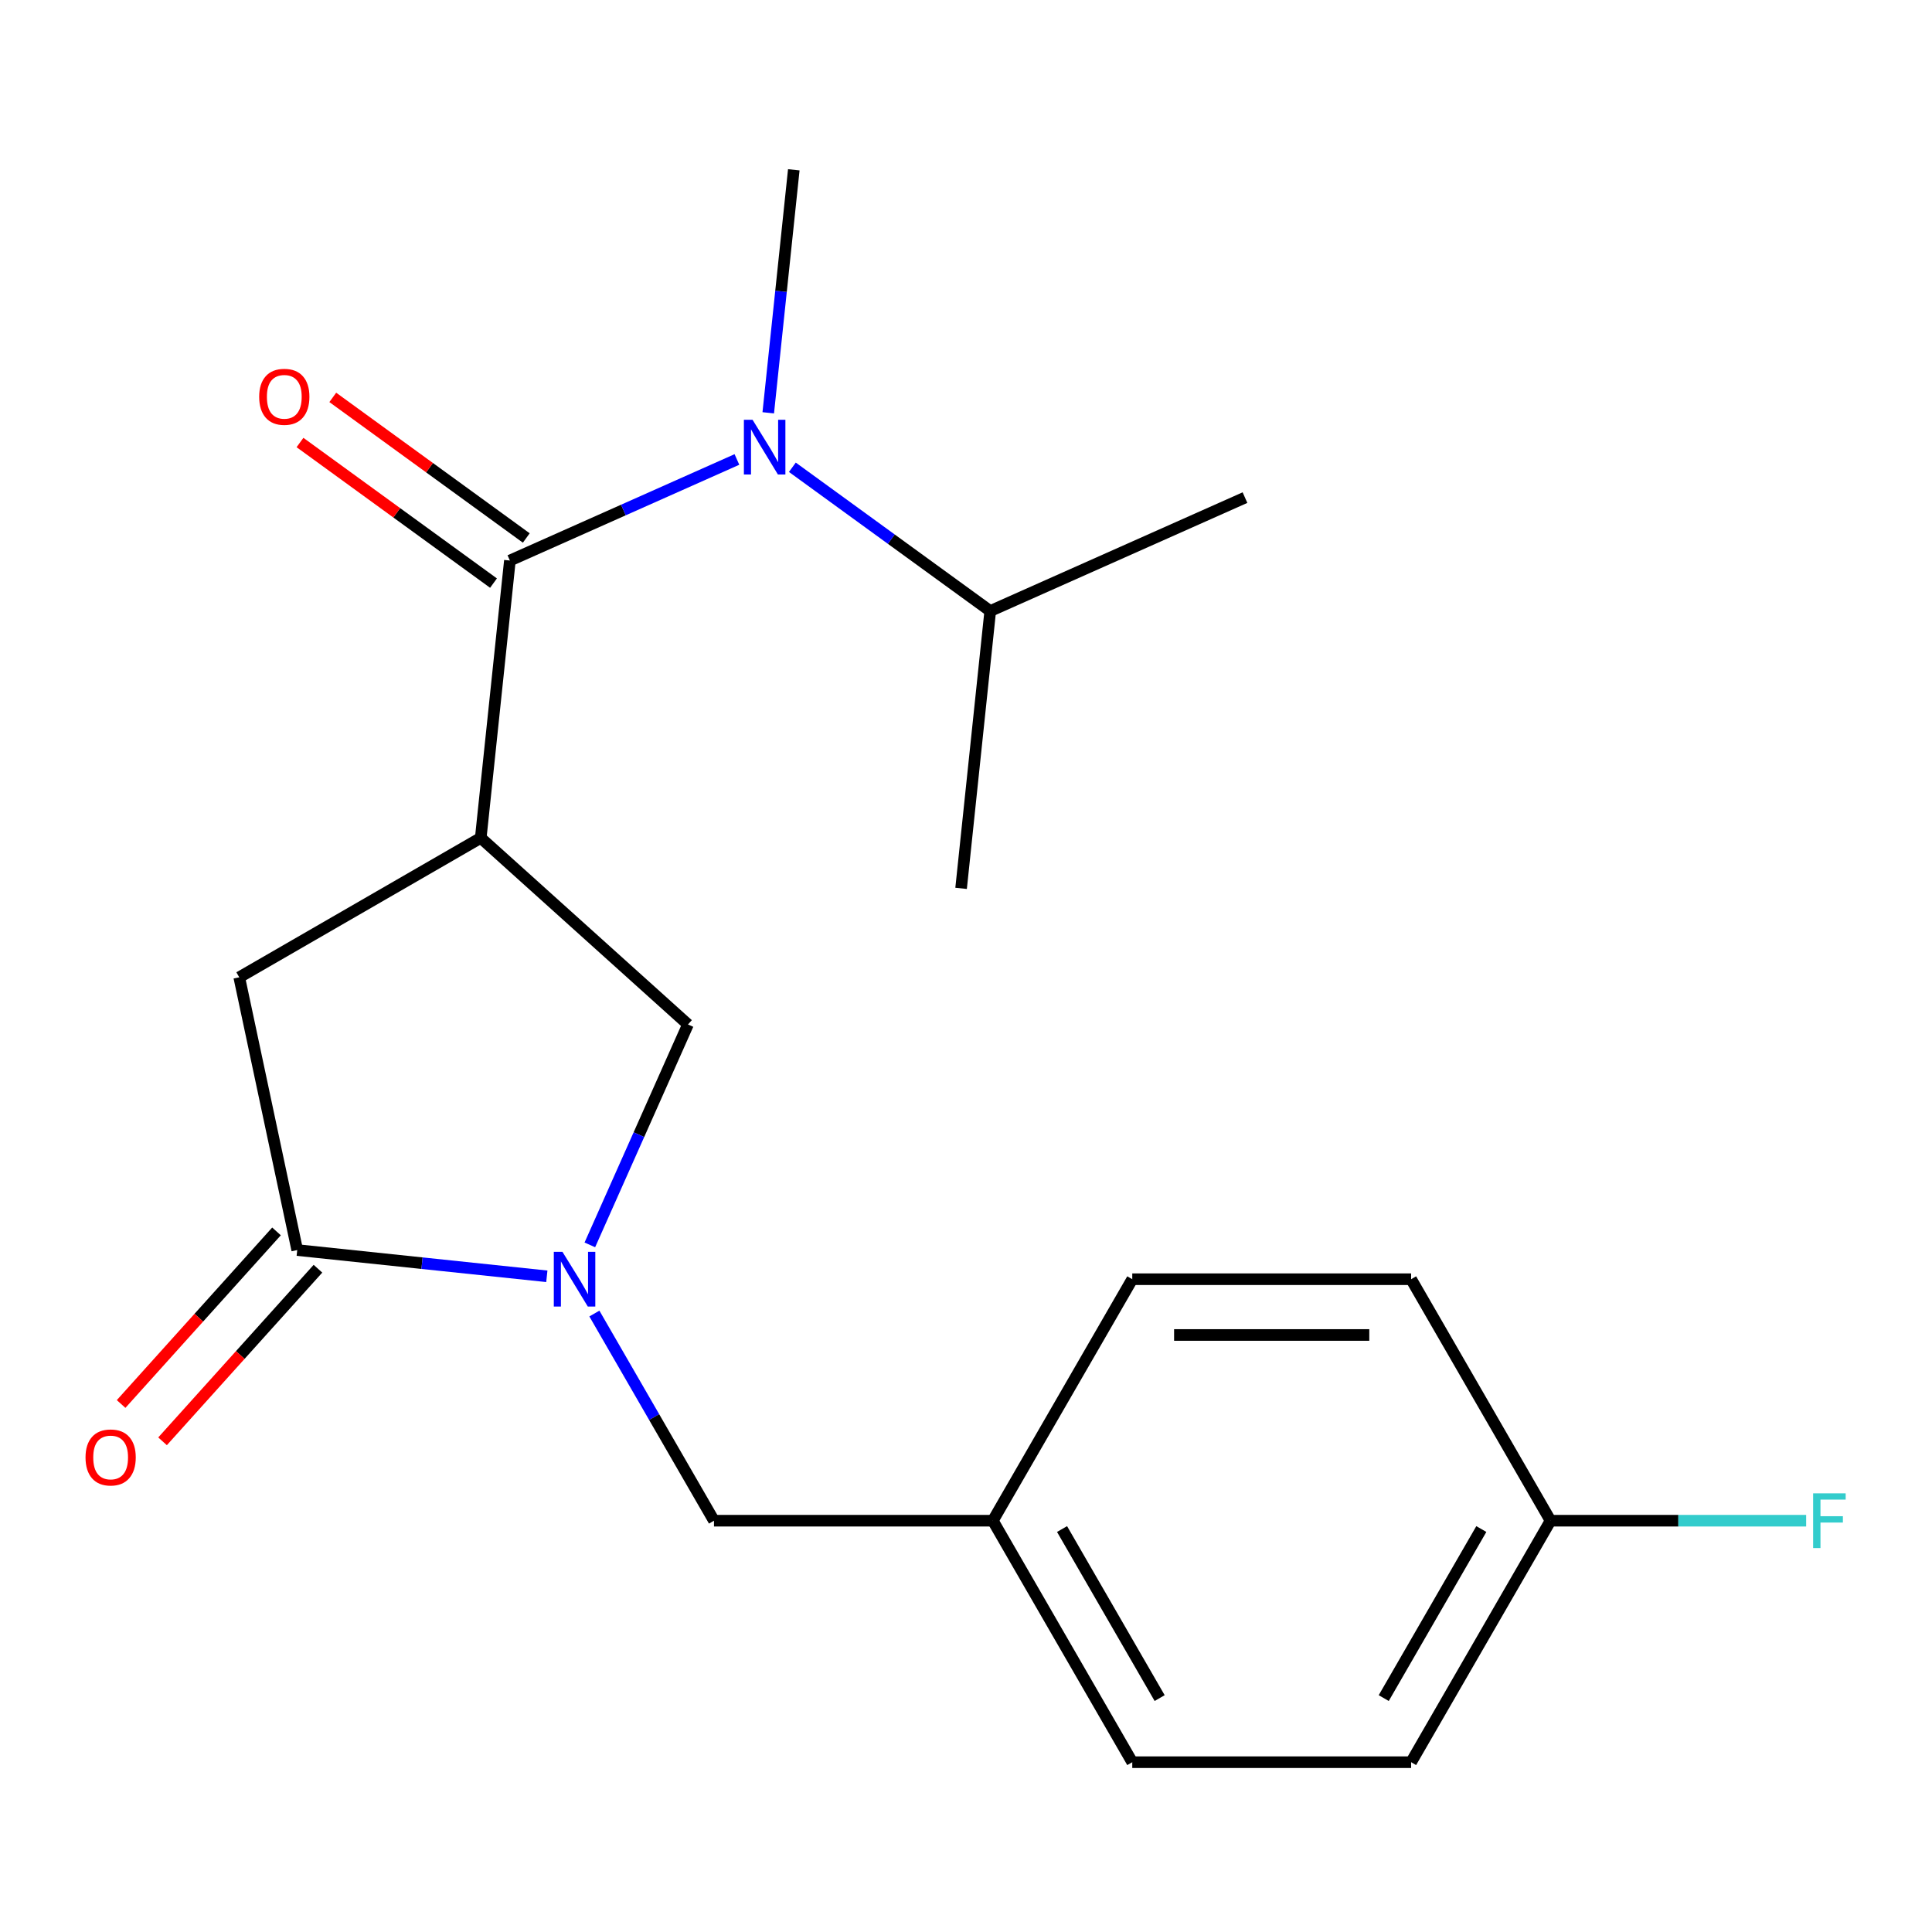 <?xml version='1.0' encoding='iso-8859-1'?>
<svg version='1.1' baseProfile='full'
              xmlns='http://www.w3.org/2000/svg'
                      xmlns:rdkit='http://www.rdkit.org/xml'
                      xmlns:xlink='http://www.w3.org/1999/xlink'
                  xml:space='preserve'
width='1000px' height='1000px' viewBox='0 0 1000 1000'>
<!-- END OF HEADER -->
<rect style='opacity:1.0;fill:#FFFFFF;stroke:none' width='1000' height='1000' x='0' y='0'> </rect>
<path class='bond-0' d='M 512.546,316.27 L 461.336,279.064' style='fill:none;fill-rule:evenodd;stroke:#000000;stroke-width:6px;stroke-linecap:butt;stroke-linejoin:miter;stroke-opacity:1' />
<path class='bond-0' d='M 461.336,279.064 L 410.126,241.857' style='fill:none;fill-rule:evenodd;stroke:#0000FF;stroke-width:6px;stroke-linecap:butt;stroke-linejoin:miter;stroke-opacity:1' />
<path class='bond-1' d='M 512.546,316.27 L 644.402,257.564' style='fill:none;fill-rule:evenodd;stroke:#000000;stroke-width:6px;stroke-linecap:butt;stroke-linejoin:miter;stroke-opacity:1' />
<path class='bond-2' d='M 512.546,316.27 L 497.459,459.814' style='fill:none;fill-rule:evenodd;stroke:#000000;stroke-width:6px;stroke-linecap:butt;stroke-linejoin:miter;stroke-opacity:1' />
<path class='bond-3' d='M 263.921,290.139 L 322.675,263.98' style='fill:none;fill-rule:evenodd;stroke:#000000;stroke-width:6px;stroke-linecap:butt;stroke-linejoin:miter;stroke-opacity:1' />
<path class='bond-3' d='M 322.675,263.98 L 381.429,237.821' style='fill:none;fill-rule:evenodd;stroke:#0000FF;stroke-width:6px;stroke-linecap:butt;stroke-linejoin:miter;stroke-opacity:1' />
<path class='bond-4' d='M 272.405,278.462 L 222.325,242.076' style='fill:none;fill-rule:evenodd;stroke:#000000;stroke-width:6px;stroke-linecap:butt;stroke-linejoin:miter;stroke-opacity:1' />
<path class='bond-4' d='M 222.325,242.076 L 172.245,205.691' style='fill:none;fill-rule:evenodd;stroke:#FF0000;stroke-width:6px;stroke-linecap:butt;stroke-linejoin:miter;stroke-opacity:1' />
<path class='bond-4' d='M 255.438,301.815 L 205.357,265.43' style='fill:none;fill-rule:evenodd;stroke:#000000;stroke-width:6px;stroke-linecap:butt;stroke-linejoin:miter;stroke-opacity:1' />
<path class='bond-4' d='M 205.357,265.43 L 155.277,229.044' style='fill:none;fill-rule:evenodd;stroke:#FF0000;stroke-width:6px;stroke-linecap:butt;stroke-linejoin:miter;stroke-opacity:1' />
<path class='bond-5' d='M 263.921,290.139 L 248.834,433.682' style='fill:none;fill-rule:evenodd;stroke:#000000;stroke-width:6px;stroke-linecap:butt;stroke-linejoin:miter;stroke-opacity:1' />
<path class='bond-6' d='M 397.645,213.664 L 404.255,150.776' style='fill:none;fill-rule:evenodd;stroke:#0000FF;stroke-width:6px;stroke-linecap:butt;stroke-linejoin:miter;stroke-opacity:1' />
<path class='bond-6' d='M 404.255,150.776 L 410.865,87.889' style='fill:none;fill-rule:evenodd;stroke:#000000;stroke-width:6px;stroke-linecap:butt;stroke-linejoin:miter;stroke-opacity:1' />
<path class='bond-7' d='M 248.834,433.682 L 123.837,505.849' style='fill:none;fill-rule:evenodd;stroke:#000000;stroke-width:6px;stroke-linecap:butt;stroke-linejoin:miter;stroke-opacity:1' />
<path class='bond-8' d='M 248.834,433.682 L 356.096,530.261' style='fill:none;fill-rule:evenodd;stroke:#000000;stroke-width:6px;stroke-linecap:butt;stroke-linejoin:miter;stroke-opacity:1' />
<path class='bond-9' d='M 123.837,505.849 L 153.846,647.03' style='fill:none;fill-rule:evenodd;stroke:#000000;stroke-width:6px;stroke-linecap:butt;stroke-linejoin:miter;stroke-opacity:1' />
<path class='bond-10' d='M 143.12,637.372 L 102.902,682.038' style='fill:none;fill-rule:evenodd;stroke:#000000;stroke-width:6px;stroke-linecap:butt;stroke-linejoin:miter;stroke-opacity:1' />
<path class='bond-10' d='M 102.902,682.038 L 62.684,726.705' style='fill:none;fill-rule:evenodd;stroke:#FF0000;stroke-width:6px;stroke-linecap:butt;stroke-linejoin:miter;stroke-opacity:1' />
<path class='bond-10' d='M 164.572,656.688 L 124.354,701.354' style='fill:none;fill-rule:evenodd;stroke:#000000;stroke-width:6px;stroke-linecap:butt;stroke-linejoin:miter;stroke-opacity:1' />
<path class='bond-10' d='M 124.354,701.354 L 84.136,746.021' style='fill:none;fill-rule:evenodd;stroke:#FF0000;stroke-width:6px;stroke-linecap:butt;stroke-linejoin:miter;stroke-opacity:1' />
<path class='bond-11' d='M 153.846,647.03 L 218.444,653.819' style='fill:none;fill-rule:evenodd;stroke:#000000;stroke-width:6px;stroke-linecap:butt;stroke-linejoin:miter;stroke-opacity:1' />
<path class='bond-11' d='M 218.444,653.819 L 283.041,660.609' style='fill:none;fill-rule:evenodd;stroke:#0000FF;stroke-width:6px;stroke-linecap:butt;stroke-linejoin:miter;stroke-opacity:1' />
<path class='bond-12' d='M 356.096,530.261 L 330.698,587.305' style='fill:none;fill-rule:evenodd;stroke:#000000;stroke-width:6px;stroke-linecap:butt;stroke-linejoin:miter;stroke-opacity:1' />
<path class='bond-12' d='M 330.698,587.305 L 305.301,644.348' style='fill:none;fill-rule:evenodd;stroke:#0000FF;stroke-width:6px;stroke-linecap:butt;stroke-linejoin:miter;stroke-opacity:1' />
<path class='bond-13' d='M 307.648,679.885 L 338.603,733.5' style='fill:none;fill-rule:evenodd;stroke:#0000FF;stroke-width:6px;stroke-linecap:butt;stroke-linejoin:miter;stroke-opacity:1' />
<path class='bond-13' d='M 338.603,733.5 L 369.557,787.114' style='fill:none;fill-rule:evenodd;stroke:#000000;stroke-width:6px;stroke-linecap:butt;stroke-linejoin:miter;stroke-opacity:1' />
<path class='bond-14' d='M 369.557,787.114 L 513.891,787.114' style='fill:none;fill-rule:evenodd;stroke:#000000;stroke-width:6px;stroke-linecap:butt;stroke-linejoin:miter;stroke-opacity:1' />
<path class='bond-15' d='M 513.891,787.114 L 586.058,912.111' style='fill:none;fill-rule:evenodd;stroke:#000000;stroke-width:6px;stroke-linecap:butt;stroke-linejoin:miter;stroke-opacity:1' />
<path class='bond-15' d='M 549.716,791.43 L 600.233,878.928' style='fill:none;fill-rule:evenodd;stroke:#000000;stroke-width:6px;stroke-linecap:butt;stroke-linejoin:miter;stroke-opacity:1' />
<path class='bond-16' d='M 513.891,787.114 L 586.058,662.117' style='fill:none;fill-rule:evenodd;stroke:#000000;stroke-width:6px;stroke-linecap:butt;stroke-linejoin:miter;stroke-opacity:1' />
<path class='bond-17' d='M 802.56,787.114 L 730.393,912.111' style='fill:none;fill-rule:evenodd;stroke:#000000;stroke-width:6px;stroke-linecap:butt;stroke-linejoin:miter;stroke-opacity:1' />
<path class='bond-17' d='M 766.735,791.43 L 716.218,878.928' style='fill:none;fill-rule:evenodd;stroke:#000000;stroke-width:6px;stroke-linecap:butt;stroke-linejoin:miter;stroke-opacity:1' />
<path class='bond-18' d='M 802.56,787.114 L 730.393,662.117' style='fill:none;fill-rule:evenodd;stroke:#000000;stroke-width:6px;stroke-linecap:butt;stroke-linejoin:miter;stroke-opacity:1' />
<path class='bond-19' d='M 802.56,787.114 L 868.713,787.114' style='fill:none;fill-rule:evenodd;stroke:#000000;stroke-width:6px;stroke-linecap:butt;stroke-linejoin:miter;stroke-opacity:1' />
<path class='bond-19' d='M 868.713,787.114 L 934.866,787.114' style='fill:none;fill-rule:evenodd;stroke:#33CCCC;stroke-width:6px;stroke-linecap:butt;stroke-linejoin:miter;stroke-opacity:1' />
<path class='bond-20' d='M 730.393,912.111 L 586.058,912.111' style='fill:none;fill-rule:evenodd;stroke:#000000;stroke-width:6px;stroke-linecap:butt;stroke-linejoin:miter;stroke-opacity:1' />
<path class='bond-21' d='M 586.058,662.117 L 730.393,662.117' style='fill:none;fill-rule:evenodd;stroke:#000000;stroke-width:6px;stroke-linecap:butt;stroke-linejoin:miter;stroke-opacity:1' />
<path class='bond-21' d='M 607.709,690.984 L 708.743,690.984' style='fill:none;fill-rule:evenodd;stroke:#000000;stroke-width:6px;stroke-linecap:butt;stroke-linejoin:miter;stroke-opacity:1' />
<path  class='atom-2' d='M 389.517 217.272
L 398.797 232.272
Q 399.717 233.752, 401.197 236.432
Q 402.677 239.112, 402.757 239.272
L 402.757 217.272
L 406.517 217.272
L 406.517 245.592
L 402.637 245.592
L 392.677 229.192
Q 391.517 227.272, 390.277 225.072
Q 389.077 222.872, 388.717 222.192
L 388.717 245.592
L 385.037 245.592
L 385.037 217.272
L 389.517 217.272
' fill='#0000FF'/>
<path  class='atom-3' d='M 134.152 205.381
Q 134.152 198.581, 137.512 194.781
Q 140.872 190.981, 147.152 190.981
Q 153.432 190.981, 156.792 194.781
Q 160.152 198.581, 160.152 205.381
Q 160.152 212.261, 156.752 216.181
Q 153.352 220.061, 147.152 220.061
Q 140.912 220.061, 137.512 216.181
Q 134.152 212.301, 134.152 205.381
M 147.152 216.861
Q 151.472 216.861, 153.792 213.981
Q 156.152 211.061, 156.152 205.381
Q 156.152 199.821, 153.792 197.021
Q 151.472 194.181, 147.152 194.181
Q 142.832 194.181, 140.472 196.981
Q 138.152 199.781, 138.152 205.381
Q 138.152 211.101, 140.472 213.981
Q 142.832 216.861, 147.152 216.861
' fill='#FF0000'/>
<path  class='atom-8' d='M 44.267 754.371
Q 44.267 747.571, 47.627 743.771
Q 50.987 739.971, 57.267 739.971
Q 63.547 739.971, 66.907 743.771
Q 70.267 747.571, 70.267 754.371
Q 70.267 761.251, 66.867 765.171
Q 63.467 769.051, 57.267 769.051
Q 51.027 769.051, 47.627 765.171
Q 44.267 761.291, 44.267 754.371
M 57.267 765.851
Q 61.587 765.851, 63.907 762.971
Q 66.267 760.051, 66.267 754.371
Q 66.267 748.811, 63.907 746.011
Q 61.587 743.171, 57.267 743.171
Q 52.947 743.171, 50.587 745.971
Q 48.267 748.771, 48.267 754.371
Q 48.267 760.091, 50.587 762.971
Q 52.947 765.851, 57.267 765.851
' fill='#FF0000'/>
<path  class='atom-10' d='M 291.13 647.957
L 300.41 662.957
Q 301.33 664.437, 302.81 667.117
Q 304.29 669.797, 304.37 669.957
L 304.37 647.957
L 308.13 647.957
L 308.13 676.277
L 304.25 676.277
L 294.29 659.877
Q 293.13 657.957, 291.89 655.757
Q 290.69 653.557, 290.33 652.877
L 290.33 676.277
L 286.65 676.277
L 286.65 647.957
L 291.13 647.957
' fill='#0000FF'/>
<path  class='atom-18' d='M 938.474 772.954
L 955.314 772.954
L 955.314 776.194
L 942.274 776.194
L 942.274 784.794
L 953.874 784.794
L 953.874 788.074
L 942.274 788.074
L 942.274 801.274
L 938.474 801.274
L 938.474 772.954
' fill='#33CCCC'/>
</svg>
